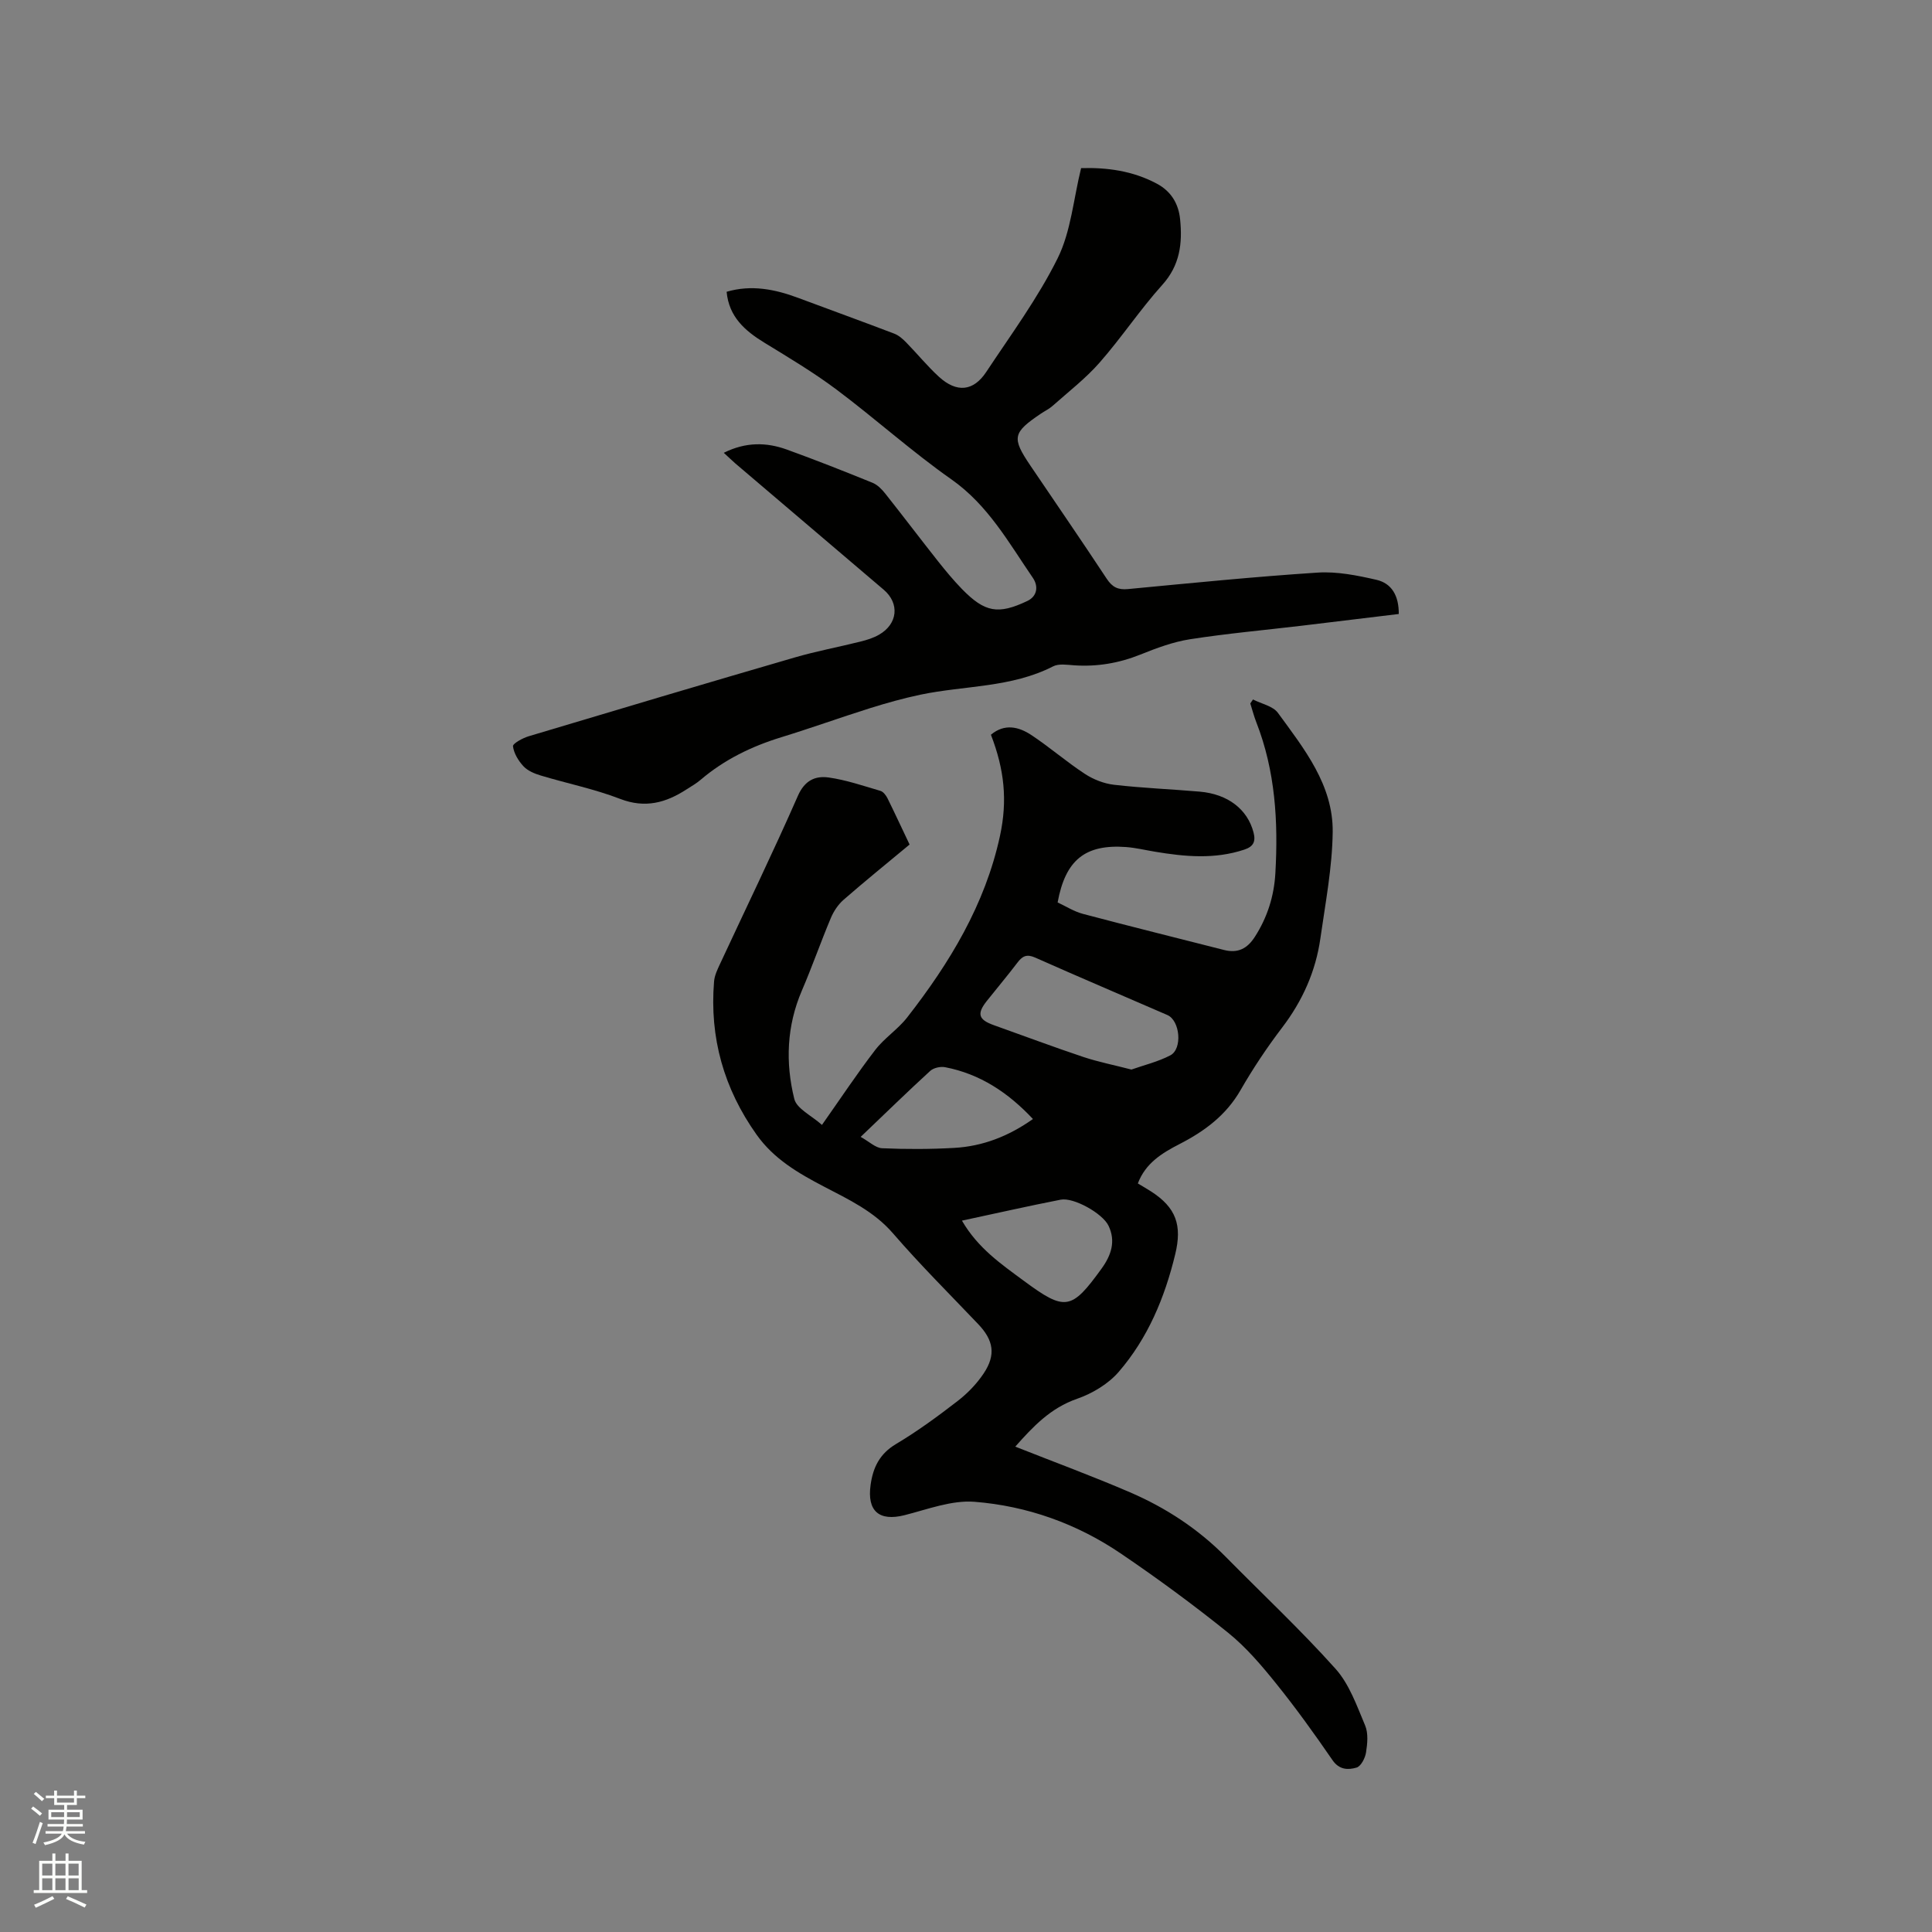 <svg enable-background="new 0 0 400 400" viewBox="0 0 400 400" xmlns="http://www.w3.org/2000/svg"><rect x="0" y="0" width="400" height="400" fill="#808080" stroke="none"/><path d="m6.44 374.46.42-.45c.65.47 1.27.95 1.85 1.44l-.45.49c-.65-.56-1.25-1.06-1.82-1.48m.93 7.33-.63-.26c.55-1.36 1.05-2.8 1.52-4.33.19.1.38.19.59.27-.46 1.29-.95 2.73-1.48 4.32m-.38-10.38.44-.42c.43.34 1.01.82 1.74 1.44l-.49.49c-.53-.51-1.09-1.01-1.69-1.51m2.5.35h1.72v-1.04h.59v1.04h3.52v-1.04h.59v1.04h1.75v.53h-1.75v1.42h-2.03v.97h3.22v2.03h-3.24c0 .35-.01.66-.03.93h3.32v.53h-3.37c-.03.27-.08.58-.15.94h3.96v.53h-3.71c.67.92 1.93 1.48 3.79 1.68-.13.24-.23.44-.29.59-2.13-.38-3.48-1.08-4.04-2.12-.43.97-1.77 1.72-4.03 2.23-.09-.19-.2-.37-.33-.55 2.1-.42 3.37-1.03 3.81-1.83h-3.36v-.53h3.58c.08-.29.13-.61.16-.94h-3.33v-.53h3.39c.02-.27.04-.58.04-.93h-3.23v-2.03h3.25v-.97h-2.07v-1.42h-1.73zm1.12 3.44v1h2.65c.01-.3.02-.44.01-.4v-.25-.35zm1.19-2h3.52v-.91h-3.52zm4.71 2h-2.63v.59c0 .15-.01.28-.01.4h2.64z" fill="#fbfcfa"/><path d="m13.56 383.74h.63v1.52h2.72v6.07h1.13v.6h-11.06v-.6h1.13v-6.07h2.73v-1.52h.63v1.52h2.1v-1.52zm-2.69 8.83.38.56c-1.24.63-2.53 1.25-3.85 1.85-.1-.21-.21-.42-.34-.63 1.36-.55 2.63-1.15 3.81-1.78m-2.13-4.27h2.1v-2.45h-2.1zm0 3.04h2.1v-2.46h-2.1zm2.72-3.04h2.1v-2.45h-2.1zm0 3.04h2.1v-2.46h-2.1zm6.07 3.6c-1.41-.71-2.7-1.3-3.86-1.78l.35-.56c1.45.62 2.75 1.19 3.88 1.72zm-1.25-9.09h-2.1v2.45h2.1zm-2.09 5.49h2.1v-2.46h-2.1z" fill="#fbfcfa"/><g fill="#010100"><path d="m188.32 174.85c-4.63 3.85-9.23 7.57-13.69 11.46-1.13.99-2.05 2.4-2.63 3.79-2.09 4.97-3.86 10.06-5.99 15.01-3.14 7.32-3.42 14.9-1.56 22.41.5 2.03 3.56 3.44 5.73 5.38 3.91-5.55 7.29-10.66 11.02-15.51 1.9-2.48 4.7-4.27 6.62-6.74 8.8-11.28 16.13-23.36 19.21-37.56 1.59-7.35.92-13.76-1.87-20.97 2.82-2.37 5.77-1.67 8.41.09 3.79 2.52 7.25 5.53 11.05 8.02 1.76 1.15 3.95 2.01 6.03 2.25 5.89.68 11.83.91 17.74 1.42 5.86.51 9.88 3.67 11.13 8.41.5 1.89.02 2.96-1.89 3.59-6.15 2.05-12.33 1.47-18.54.43-1.98-.33-3.96-.81-5.96-.96-8.44-.61-12.54 2.65-14.16 11.47 1.69.78 3.4 1.89 5.28 2.38 9.7 2.57 19.44 4.98 29.16 7.46 2.86.73 4.82-.26 6.4-2.73 2.59-4.03 3.97-8.42 4.24-13.15.61-10.66 0-21.19-3.95-31.28-.49-1.26-.83-2.59-1.24-3.88.19-.27.37-.55.56-.82 1.75.9 4.12 1.35 5.16 2.77 5.43 7.44 11.45 14.93 11.34 24.67-.09 7.35-1.51 14.71-2.55 22.03-.97 6.82-3.7 12.92-7.91 18.45-3.14 4.12-6.04 8.47-8.62 12.96-3 5.22-7.47 8.52-12.64 11.17-3.62 1.86-7.04 3.95-8.62 8.15.92.56 1.83 1.07 2.71 1.64 5.22 3.35 6.48 7.01 5.03 13.01-2.17 8.99-5.67 17.38-11.71 24.37-2.16 2.5-5.45 4.46-8.6 5.56-5.55 1.92-9.17 5.81-12.81 9.91 8.08 3.2 16 6.11 23.74 9.45 7.44 3.2 14.17 7.61 19.9 13.43 7.58 7.69 15.48 15.09 22.68 23.13 2.85 3.19 4.4 7.65 6.11 11.71.69 1.63.48 3.77.19 5.61-.18 1.16-1.05 2.85-1.96 3.12-1.71.5-3.57.51-4.98-1.54-3.72-5.41-7.56-10.76-11.68-15.87-3.03-3.77-6.24-7.54-9.98-10.55-7.17-5.77-14.61-11.24-22.24-16.41-9.08-6.15-19.35-9.8-30.21-10.66-4.73-.37-9.71 1.56-14.49 2.77-5.27 1.33-7.8-.84-7.03-6.28.51-3.64 1.88-6.43 5.26-8.45 4.45-2.65 8.66-5.74 12.76-8.91 2.06-1.59 3.96-3.56 5.4-5.72 2.56-3.85 2.03-6.86-1.14-10.19-5.92-6.22-12.02-12.29-17.63-18.78-3.98-4.61-9.21-7.03-14.33-9.71-5.3-2.77-10.35-5.7-13.92-10.73-6.78-9.54-9.77-20.09-8.81-31.74.1-1.22.68-2.43 1.21-3.57 5.4-11.61 11-23.14 16.15-34.86 1.41-3.21 3.61-4.17 6.36-3.79 3.63.51 7.17 1.73 10.72 2.77.59.17 1.15.91 1.46 1.52 1.54 3.12 3 6.28 4.58 9.59zm45.93 46.59c2.61-.92 5.5-1.61 8.05-2.94 2.56-1.34 2.02-7.21-.61-8.35-9.12-3.97-18.28-7.85-27.36-11.89-1.76-.78-2.65-.32-3.68 1.04-2.05 2.7-4.24 5.29-6.35 7.95-2.1 2.65-1.73 3.87 1.49 5.01 6.18 2.2 12.33 4.51 18.55 6.59 3.08 1.02 6.29 1.65 9.91 2.59zm-35.09 31.28c3.31 5.71 8.13 9 12.81 12.46 8.55 6.32 9.85 6.12 16.1-2.53 1.99-2.75 2.98-5.65 1.44-8.87-1.23-2.57-7.23-5.92-9.9-5.4-6.71 1.31-13.38 2.83-20.45 4.34zm-20.97-17.34c1.78.98 3.08 2.29 4.44 2.35 4.97.22 9.97.21 14.93-.07 5.9-.33 11.26-2.41 16.3-5.98-5.15-5.49-10.97-9.34-18.2-10.73-.96-.18-2.37.13-3.07.77-4.61 4.22-9.08 8.58-14.4 13.66z"/><path d="m149.85 93.75c4.55-2.27 8.82-2.2 13.04-.68 5.97 2.16 11.87 4.49 17.75 6.88 1.01.41 1.91 1.32 2.61 2.2 3.69 4.65 7.27 9.39 10.95 14.04 1.58 1.99 3.21 3.96 4.98 5.78 4.71 4.81 7.46 5.33 13.51 2.46 2.1-1 2.32-3.08 1.16-4.78-5-7.29-9.27-15.06-16.87-20.4-8.23-5.78-15.74-12.56-23.8-18.6-4.73-3.54-9.84-6.59-14.89-9.68-4.05-2.48-7.37-5.36-7.85-10.56 5.12-1.51 10.02-.53 14.86 1.28 6.61 2.47 13.25 4.87 19.85 7.39.92.35 1.76 1.09 2.47 1.82 2.3 2.35 4.38 4.92 6.8 7.13 3.65 3.32 7.1 3 9.75-.99 5.13-7.75 10.72-15.32 14.82-23.6 2.74-5.54 3.25-12.18 4.84-18.63 5.31-.16 10.67.54 15.67 3.21 2.98 1.59 4.51 4.16 4.83 7.39.5 4.96-.02 9.5-3.69 13.57-4.6 5.11-8.43 10.91-12.97 16.08-2.89 3.3-6.44 6.03-9.74 8.97-.7.63-1.59 1.05-2.38 1.58-5.9 3.97-6.12 5.01-2.23 10.77 5.28 7.81 10.63 15.58 15.82 23.45 1.15 1.75 2.35 2.33 4.41 2.13 13.08-1.24 26.16-2.56 39.26-3.41 4.01-.26 8.18.58 12.15 1.49 3.21.73 4.67 3.34 4.64 7.08-6.81.82-13.5 1.64-20.2 2.44-7.68.91-15.39 1.6-23.03 2.79-3.51.55-6.96 1.84-10.29 3.18-4.42 1.77-8.91 2.53-13.64 2.22-1.47-.1-3.21-.4-4.4.21-8.66 4.44-18.33 3.95-27.49 5.87-3.5.74-6.97 1.71-10.39 2.78-6.16 1.94-12.24 4.13-18.41 6.03-6.16 1.89-11.81 4.64-16.73 8.84-.88.75-1.91 1.33-2.89 1.96-4.27 2.77-8.56 3.96-13.74 1.96-5.31-2.05-10.97-3.19-16.44-4.84-1.28-.38-2.68-.97-3.56-1.9-1.05-1.13-2-2.68-2.18-4.15-.07-.57 2.01-1.71 3.26-2.08 18.35-5.5 36.71-10.97 55.11-16.32 4.47-1.3 9.06-2.15 13.58-3.28 1.32-.33 2.68-.75 3.85-1.43 3.88-2.23 4.27-6.48.96-9.3-10.25-8.73-20.51-17.45-30.76-26.18-.69-.61-1.36-1.26-2.36-2.17z"/></g></svg>